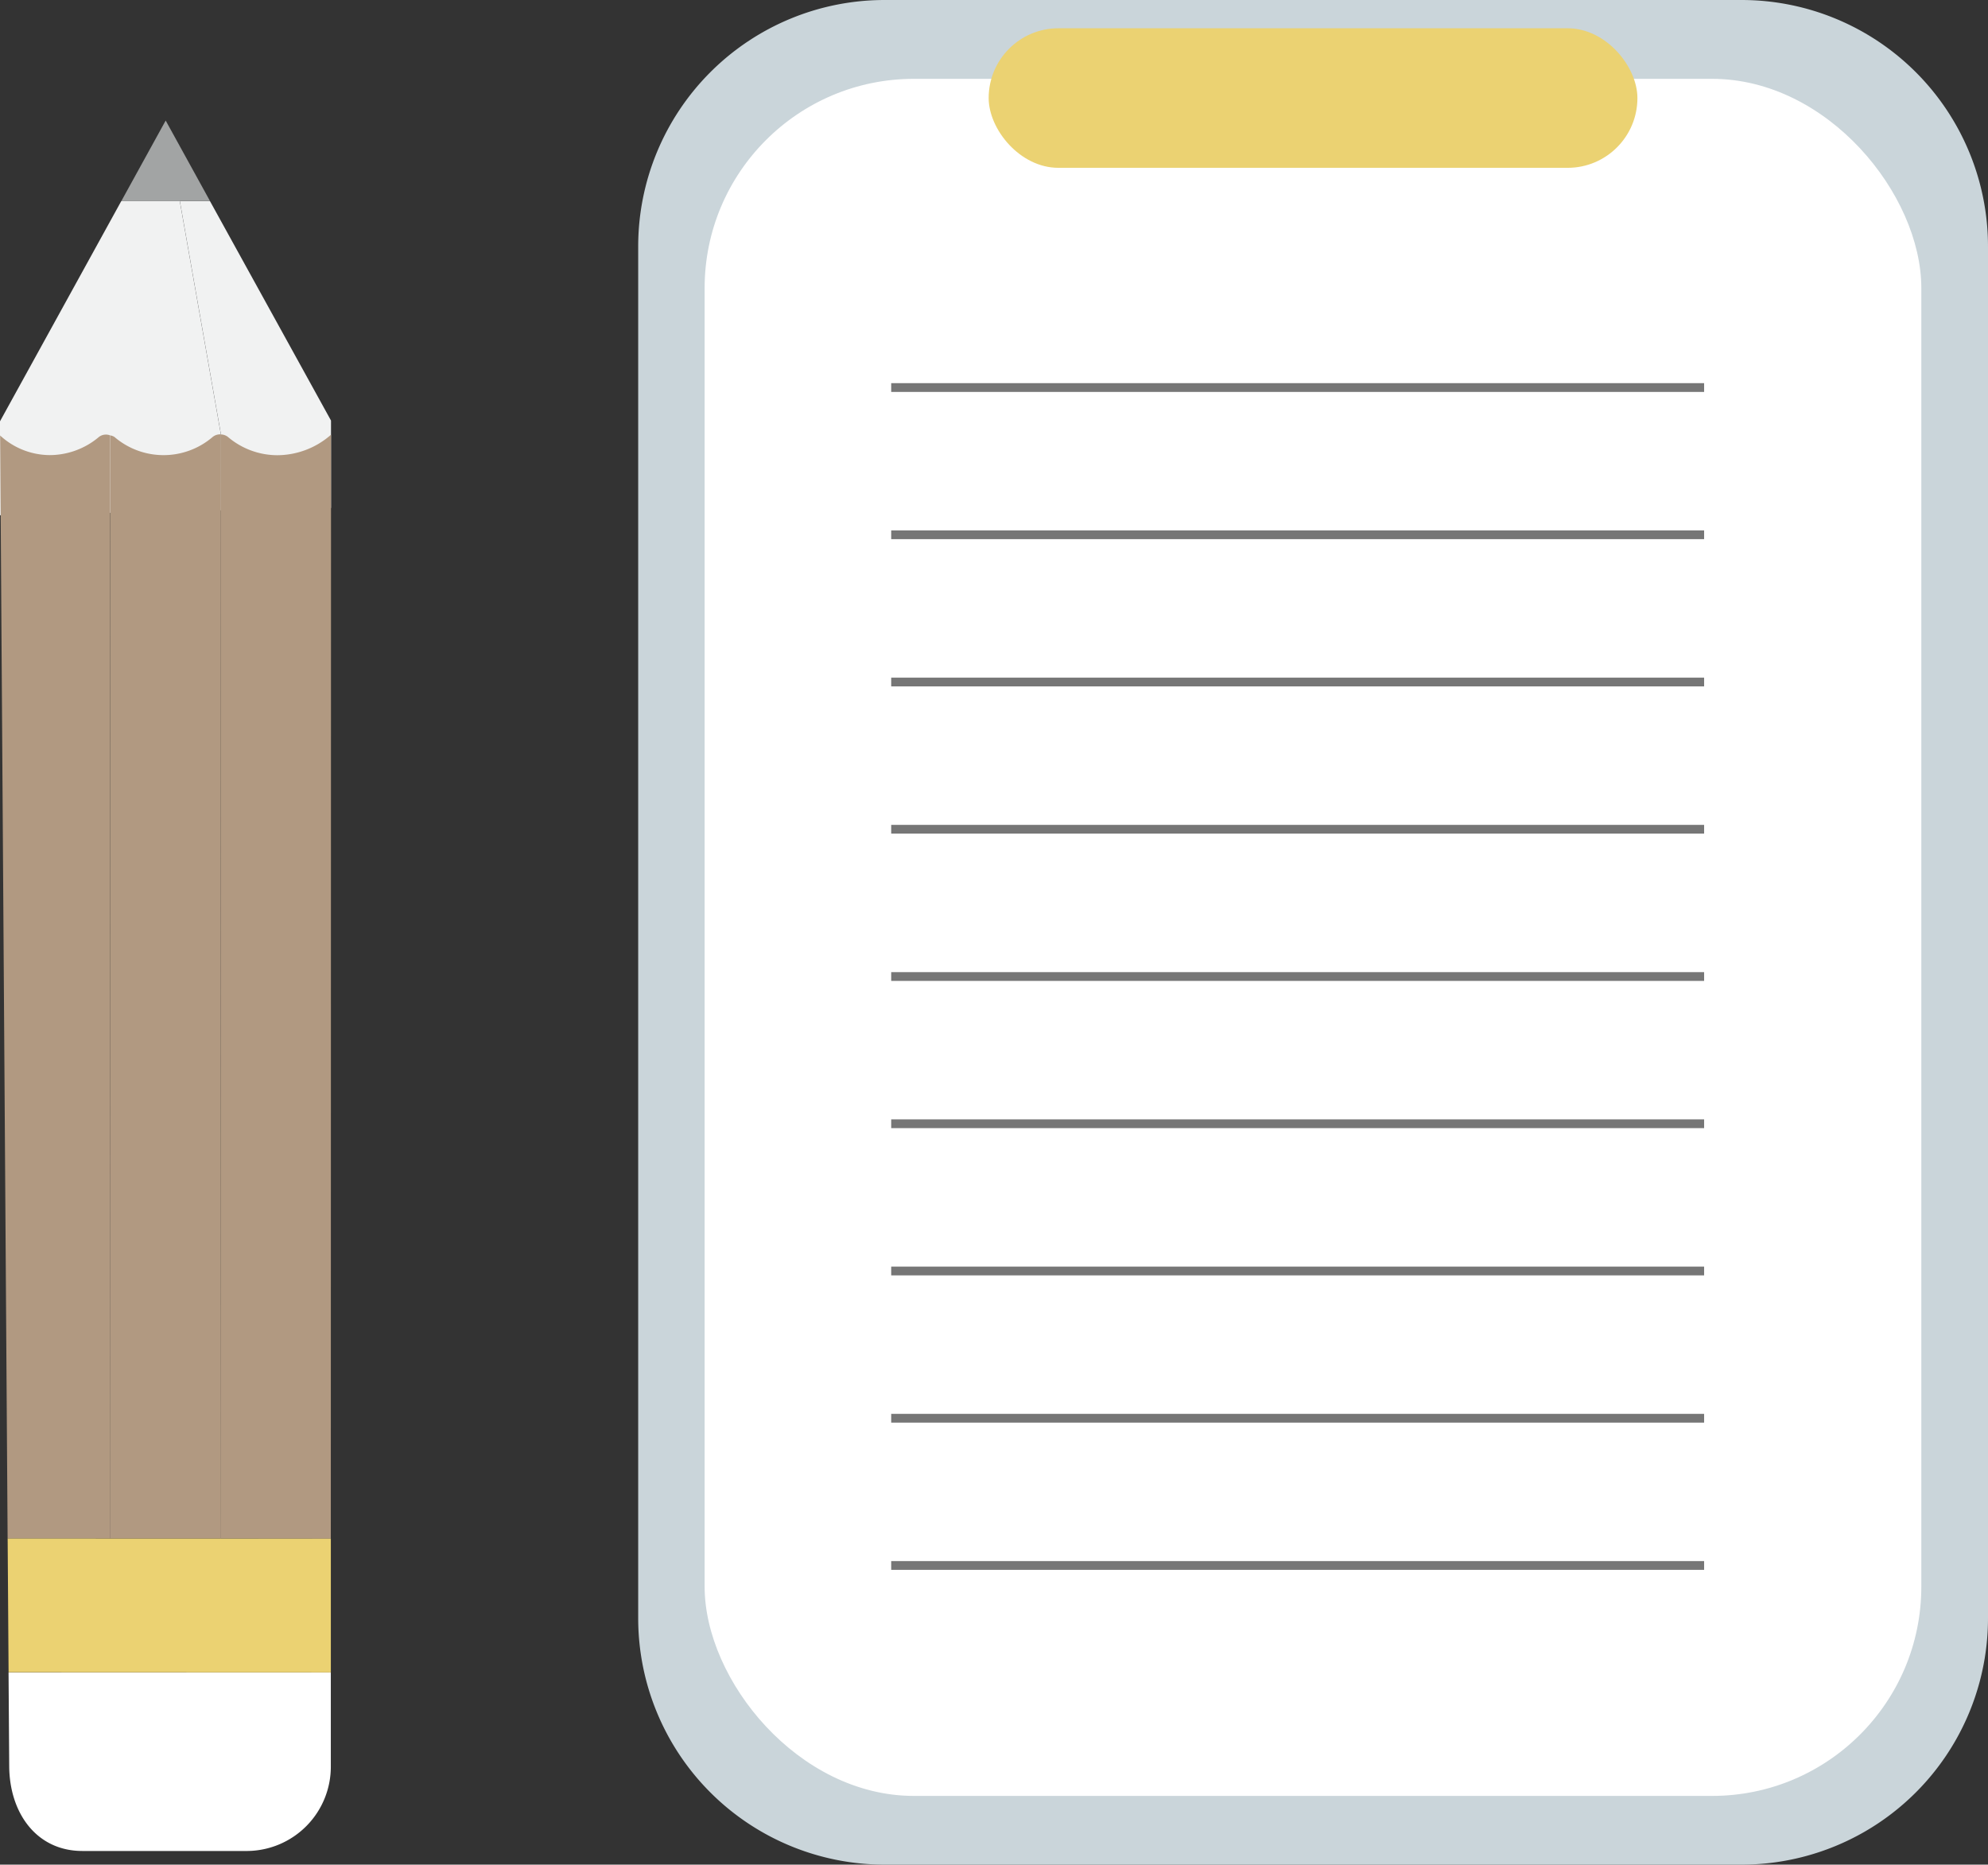 <svg xmlns="http://www.w3.org/2000/svg" width="72.509" height="68" viewBox="0 0 72.509 68">
  <rect x="0" y="0" width="72.509" height="68" fill="#333333" stroke="none"/>
  <g id="consult" transform="translate(-609.456 -44.62)">
    <g id="Group_2772" data-name="Group 2772" transform="translate(632.733 44.62)">
      <g id="Group_2760" data-name="Group 2760" transform="translate(0 0)">
        <path id="Rectangle_1295" data-name="Rectangle 1295" d="M8.988,0H40.243a8.989,8.989,0,0,1,8.989,8.989V59.012A8.988,8.988,0,0,1,40.243,68H8.988A8.988,8.988,0,0,1,0,59.012V8.988A8.988,8.988,0,0,1,8.988,0Z" fill="#cad5da"/>
      </g>
      <g id="Group_2761" data-name="Group 2761" transform="translate(2.423 2.875)">
        <rect id="Rectangle_1296" data-name="Rectangle 1296" width="44.377" height="62.619" rx="7.632" fill="#fff"/>
      </g>
      <g id="Group_24250" data-name="Group 24250">
        <g id="Group_2762" data-name="Group 2762" transform="translate(9.228 13.973)">
          <rect id="Rectangle_1297" data-name="Rectangle 1297" width="29.65" height="0.32" fill="#767676" stroke="rgba(0,0,0,0)" stroke-width="1"/>
        </g>
        <g id="Group_2763" data-name="Group 2763" transform="translate(9.228 19.343)">
          <rect id="Rectangle_1298" data-name="Rectangle 1298" width="29.65" height="0.319" fill="#767676" stroke="rgba(0,0,0,0)" stroke-width="1"/>
        </g>
        <g id="Group_2764" data-name="Group 2764" transform="translate(9.228 24.713)">
          <rect id="Rectangle_1299" data-name="Rectangle 1299" width="29.65" height="0.319" fill="#767676" stroke="rgba(0,0,0,0)" stroke-width="1"/>
        </g>
        <g id="Group_2765" data-name="Group 2765" transform="translate(9.228 30.082)">
          <rect id="Rectangle_1300" data-name="Rectangle 1300" width="29.65" height="0.319" fill="#767676" stroke="rgba(0,0,0,0)" stroke-width="1"/>
        </g>
        <g id="Group_2766" data-name="Group 2766" transform="translate(9.228 35.452)">
          <rect id="Rectangle_1301" data-name="Rectangle 1301" width="29.65" height="0.32" fill="#767676" stroke="rgba(0,0,0,0)" stroke-width="1"/>
        </g>
        <g id="Group_2767" data-name="Group 2767" transform="translate(9.228 40.821)">
          <rect id="Rectangle_1302" data-name="Rectangle 1302" width="29.65" height="0.32" fill="#767676" stroke="rgba(0,0,0,0)" stroke-width="1"/>
        </g>
        <g id="Group_2768" data-name="Group 2768" transform="translate(9.228 46.191)">
          <rect id="Rectangle_1303" data-name="Rectangle 1303" width="29.65" height="0.32" fill="#767676" stroke="rgba(0,0,0,0)" stroke-width="1"/>
        </g>
        <g id="Group_2769" data-name="Group 2769" transform="translate(9.228 51.561)">
          <rect id="Rectangle_1304" data-name="Rectangle 1304" width="29.65" height="0.32" fill="#767676" stroke="rgba(0,0,0,0)" stroke-width="1"/>
        </g>
        <g id="Group_2770" data-name="Group 2770" transform="translate(9.228 56.93)">
          <rect id="Rectangle_1305" data-name="Rectangle 1305" width="29.65" height="0.32" fill="#767676" stroke="rgba(0,0,0,0)" stroke-width="1"/>
        </g>
      </g>
      <g id="Group_2771" data-name="Group 2771" transform="translate(12.783 1.031)">
        <rect id="Rectangle_1306" data-name="Rectangle 1306" width="23.662" height="5.089" rx="2.544" fill="#ebd272"/>
      </g>
    </g>
    <g id="Group_3941" data-name="Group 3941" transform="translate(609.456 49.016)">
      <path id="Path_35429" data-name="Path 35429" d="M665.783,70.217l-1.617,2.936H667.4Z" transform="translate(-659.74 -70.217)" fill="#a2a4a4"/>
      <g id="Group_3937" data-name="Group 3937" transform="translate(0 2.936)">
        <path id="Path_35430" data-name="Path 35430" d="M662.473,87.966V85.2l-1.5-8.512h-2.134l-4.424,8.032v3.424Z" transform="translate(-654.416 -76.686)" fill="#f1f2f2"/>
        <path id="Path_35431" data-name="Path 35431" d="M670.364,87.967l4.016-.087V84.692l-4.413-8h-1.1l1.5,8.512Z" transform="translate(-662.307 -76.687)" fill="#f1f2f2"/>
      </g>
      <g id="Group_3940" data-name="Group 3940" transform="translate(0.001 10.989)">
        <g id="Group_3939" data-name="Group 3939" transform="translate(0.004 0.005)">
          <path id="Path_35432" data-name="Path 35432" d="M655.127,198.286c0,1.719.99,3.114,2.665,3.115l6.03,0a3.074,3.074,0,0,0,3.035-3.112v-3.4l-11.754,0Z" transform="translate(-654.796 -149.289)" fill="#fff"/>
          <g id="Group_3938" data-name="Group 3938">
            <path id="Path_35433" data-name="Path 35433" d="M676.151,135.159l.008-40.722V94.9a2.984,2.984,0,0,1-1.967.748,2.789,2.789,0,0,1-1.793-.666.428.428,0,0,0-.256-.091l-.021,40.264Z" transform="translate(-664.09 -94.437)" fill="#b19981"/>
            <path id="Path_35434" data-name="Path 35434" d="M667.271,135.7l.021-40.264a.423.423,0,0,0-.3.091,2.751,2.751,0,0,1-3.587,0,.411.411,0,0,0-.152-.055l-.013,40.228Z" transform="translate(-659.238 -94.984)" fill="#b19981"/>
            <path id="Path_35435" data-name="Path 35435" d="M654.7,135.71h3.726l.013-40.228a.419.419,0,0,0-.405.054,2.79,2.79,0,0,1-1.794.665,2.688,2.688,0,0,1-1.813-.715Z" transform="translate(-654.427 -94.994)" fill="#b19981"/>
          </g>
          <path id="Path_35436" data-name="Path 35436" d="M655.047,186.562l.017,2.452,11.754.005v-4.879l-11.788-.005Z" transform="translate(-654.756 -143.419)" fill="#ebd272"/>
        </g>
        <path id="Path_35437" data-name="Path 35437" d="M654.419,94.922l0,0,0-.5Z" transform="translate(-654.419 -94.425)" fill="#c6c7c8"/>
      </g>
    </g>
  </g>
</svg>
